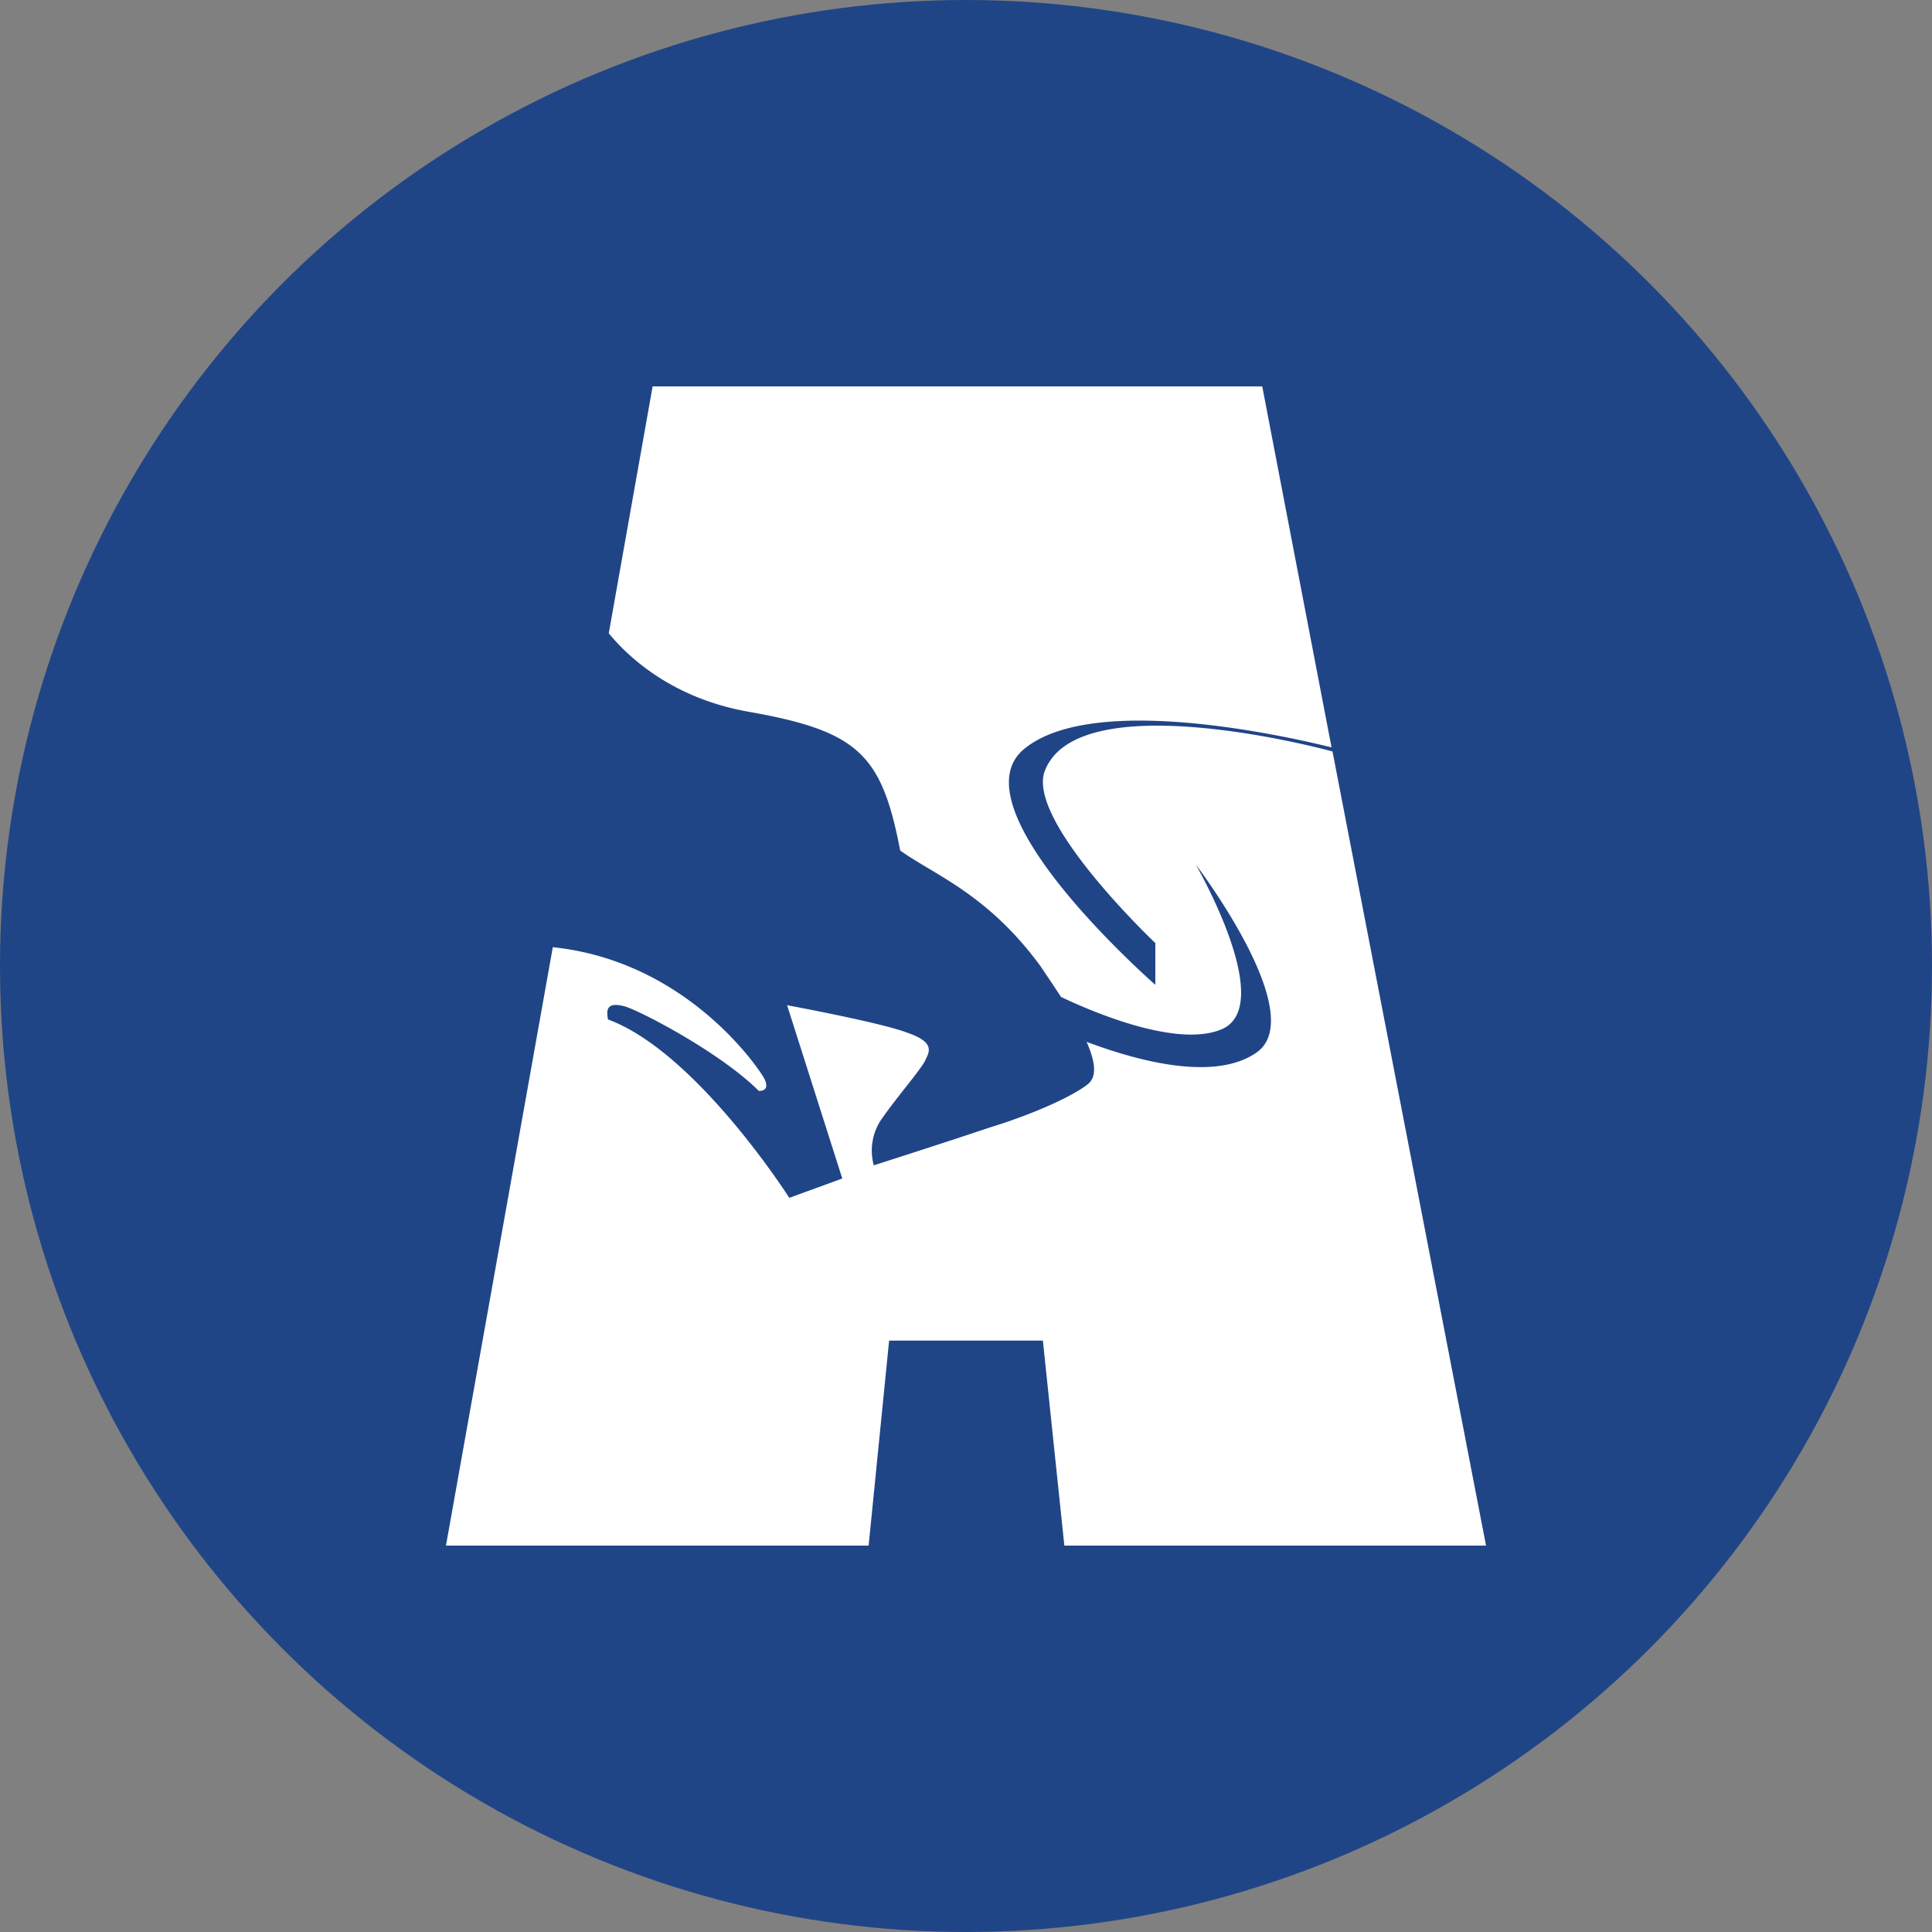 <?xml version='1.0' encoding='utf-8'?>
<svg xmlns="http://www.w3.org/2000/svg" id="Layer_1" data-name="Layer 1" viewBox="0 0 300 300" width="300" height="300"><rect x="0" y="0" width="300" height="300" fill="#808080" stroke="none"/><defs><clipPath id="bz_circular_clip"><circle cx="150.0" cy="150.0" r="150.0" /></clipPath></defs><g clip-path="url(#bz_circular_clip)"><rect x="-1.5" y="-1.5" width="303" height="303" fill="#204587" /><path d="M230.75,240H165.27l-3.33-31.83H138.06L134.88,240H69.25l16.59-92.92c21.07,2.2,32.14,19.14,32.75,20.24s.64,2.08-.76,2.08c-6-6-18.53-12.5-20.88-13.15-2.54-.64-2.88.31-2.54,2.05,13.75,5.08,28.15,27.7,28.15,27.7l8.23-3-8.57-26.91s14.59,2.69,18.69,4.28c4.13,1.41,3.48,2.85,2.84,4.1-.46,1.28-4.1,5.38-6.79,9.2a8.63,8.63,0,0,0-1.28,7.28s10.45-3.33,18-5.87c7.77-2.39,13.46-5.23,15.35-6.82,1.1-1,1.29-2.85-.3-6.48,5.38,2,19,6.66,26.26,1.74,8.68-5.69-9.32-29.29-9.32-29.29s12.46,21.52,4.24,25.5c-7.27,3.33-21.83-3.34-25.16-4.93-.94-1.46-2-3-3.15-4.73-8.22-11.26-16.59-14.25-21.82-18-2.85-14.89-6.48-18.53-23.42-21.53-12-2.08-18.84-8.56-21.83-12.2L101.34,60H196l10.76,56.05c-7.13-1.75-37.18-8.57-47.79.3-10.91,9.21,20.43,36.57,20.43,36.57v-6.48s-20.43-19.33-17.09-26.91c5-12.2,37.48-4.77,44.6-2.84Z" fill="#fff" fill-rule="evenodd" /></g></svg>